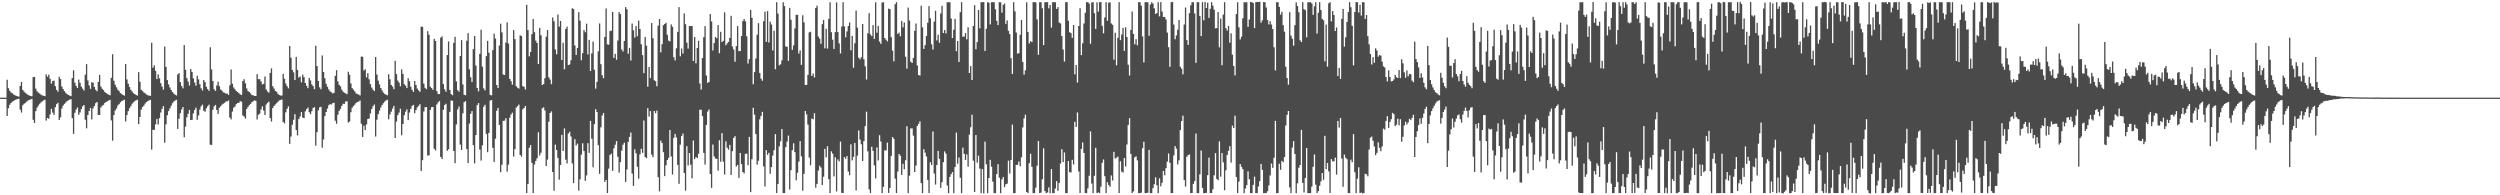 <svg xmlns="http://www.w3.org/2000/svg" width="1920" height="150"><path d="M0 75.000h1v1.000H0zM1 75.000h1v1.000H1zM2 75.000h1v1.000H2zM3 75.000h1v1.000H3zM4 75.000h1v1.000H4zM5 61.236h1v27.828H5zM6 67.744h1v15.428H6zM7 69.742h1v10.751H7zM8 70.992h1v8.135H8zM9 71.688h1v6.391H9zM10 72.515h1v5.011H10zM11 73.155h1v3.703H11zM12 73.635h1v2.696H12zM13 73.943h1v2.130H13zM14 74.235h1v1.560H14zM15 66.011h1v18.224H15zM16 62.891h1v23.555H16zM17 69.044h1v11.856H17zM18 70.324h1v9.382H18zM19 71.384h1v7.565H19zM20 72.014h1v6.045H20zM21 72.833h1v4.350H21zM22 73.371h1v3.324H22zM23 73.731h1v2.650H23zM24 73.975h1v1.976H24zM25 59.255h1v32.766H25zM26 59.061h1v35.395H26zM27 68.110h1v17.258H27zM28 70.126h1v12.557H28zM29 71.109h1v9.986H29zM30 71.844h1v7.898H30zM31 72.730h1v5.922H31zM32 73.287h1v4.540H32zM33 73.574h1v3.501H33zM34 73.810h1v2.796H34zM35 57.116h1v35.497H35zM36 58.945h1v31.625H36zM37 57.335h1v33.843H37zM38 60.539h1v27.333H38zM39 64.240h1v19.334H39zM40 62.223h1v24.268H40zM41 61.914h1v26.333H41zM42 66.220h1v16.093H42zM43 69.022h1v11.025H43zM44 70.462h1v8.473H44zM45 58.945h1v33.269H45zM46 60.710h1v29.409H46zM47 66.460h1v16.887H47zM48 68.393h1v12.715H48zM49 70.002h1v9.753H49zM50 71.281h1v7.431H50zM51 72.319h1v5.389H51zM52 72.888h1v4.118H52zM53 73.429h1v3.103H53zM54 73.838h1v2.311H54zM55 59.958h1v30.839H55zM56 53.946h1v48.865H56zM57 63.476h1v23.171H57zM58 65.995h1v18.134H58zM59 67.527h1v15.084H59zM60 61.146h1v26.996H60zM61 63.554h1v22.819H61zM62 66.533h1v17.267H62zM63 68.120h1v13.551H63zM64 69.554h1v11.088H64zM65 57.360h1v34.599H65zM66 49.257h1v49.326H66zM67 61.767h1v26.570H67zM68 65.609h1v19.588H68zM69 68.195h1v14.690H69zM70 63.136h1v28.559H70zM71 63.520h1v19.756H71zM72 66.762h1v14.584H72zM73 68.903h1v10.367H73zM74 70.076h1v8.240H74zM75 62.895h1v25.382H75zM76 57.552h1v30.810H76zM77 66.479h1v16.110H77zM78 68.169h1v13.086H78zM79 69.203h1v11.335H79zM80 70.633h1v8.496H80zM81 71.400h1v6.897H81zM82 72.243h1v5.458H82zM83 72.694h1v4.541H83zM84 73.185h1v3.483H84zM85 59.726h1v32.762H85zM86 41.655h1v66.361H86zM87 62.009h1v26.366H87zM88 65.077h1v19.797H88zM89 67.022h1v16.260H89zM90 68.903h1v12.148H90zM91 70.009h1v9.952H91zM92 71.479h1v7.101H92zM93 72.313h1v5.325H93zM94 72.955h1v4.179H94zM95 73.489h1v3.046H95zM96 49.122h1v44.171H96zM97 61.045h1v27.349H97zM98 64.267h1v21.078H98zM99 66.890h1v16.257H99zM100 68.902h1v12.657H100zM101 70.179h1v9.465H101zM102 71.567h1v7.015H102zM103 72.219h1v5.503H103zM104 72.967h1v4.060H104zM105 73.411h1v3.203H105zM106 55.388h1v39.950H106zM107 62.780h1v27.088H107zM108 68.972h1v15.210H108zM109 69.932h1v12.252H109zM110 70.992h1v10.172H110zM111 71.673h1v7.852H111zM112 72.567h1v5.824H112zM113 73.143h1v4.505H113zM114 73.409h1v3.720H114zM115 73.628h1v3.024H115zM116 32.835h1v82.045H116zM117 52.026h1v47.639H117zM118 50.175h1v49.590H118zM119 54.434h1v41.048H119zM120 60.710h1v30.641H120zM121 57.116h1v38.518H121zM122 60.149h1v30.601H122zM123 63.876h1v22.566H123zM124 66.526h1v17.029H124zM125 68.813h1v12.707H125zM126 35.750h1v73.870H126zM127 51.352h1v44.175H127zM128 61.516h1v26.956H128zM129 64.840h1v20.454H129zM130 67.160h1v16.091H130zM131 69.117h1v12.155H131zM132 70.723h1v8.532H132zM133 71.873h1v6.115H133zM134 72.712h1v4.518H134zM135 73.334h1v3.293H135zM136 57.174h1v41.822H136zM137 56.167h1v35.021H137zM138 63.041h1v23.956H138zM139 66.021h1v18.112H139zM140 67.826h1v14.391H140zM141 34.628h1v70.793H141zM142 53.551h1v43.716H142zM143 59.987h1v30.058H143zM144 62.605h1v24.779H144zM145 65.646h1v18.793H145zM146 53.056h1v39.106H146zM147 55.234h1v36.825H147zM148 60.226h1v26.822H148zM149 63.400h1v21.068H149zM150 65.777h1v16.931H150zM151 58.145h1v33.796H151zM152 60.969h1v27.674H152zM153 64.732h1v19.425H153zM154 67.818h1v13.866H154zM155 69.473h1v10.894H155zM156 61.439h1v23.631H156zM157 63.148h1v22.607H157zM158 66.687h1v16.534H158zM159 68.451h1v13.143H159zM160 69.733h1v10.635H160zM161 36.280h1v74.845H161zM162 53.302h1v58.046H162zM163 62.203h1v22.070H163zM164 68.499h1v13.132H164zM165 69.820h1v10.757H165zM166 65.629h1v18.827H166zM167 62.712h1v24.751H167zM168 66.207h1v16.516H168zM169 68.786h1v12.909H169zM170 69.563h1v10.826H170zM171 70.923h1v8.714H171zM172 71.227h1v7.778H172zM173 71.880h1v6.123H173zM174 71.954h1v5.851H174zM175 72.885h1v4.250H175zM176 65.522h1v24.760H176zM177 53.337h1v38.366H177zM178 64.330h1v21.345H178zM179 67.176h1v15.571H179zM180 68.549h1v13.251H180zM181 69.946h1v10.021H181zM182 70.716h1v8.398H182zM183 71.578h1v7.421H183zM184 72.491h1v5.194H184zM185 72.931h1v5.216H185zM186 62.261h1v26.414H186zM187 60.847h1v28.619H187zM188 63.971h1v27.176H188zM189 67.920h1v15.708H189zM190 69.966h1v12.108H190zM191 70.628h1v10.084H191zM192 71.733h1v8.021H192zM193 72.999h1v5.430H193zM194 73.198h1v4.571H194zM195 73.674h1v3.401H195zM196 73.661h1v3.848H196zM197 56.947h1v34.811H197zM198 60.754h1v27.417H198zM199 60.842h1v26.408H199zM200 62.588h1v21.485H200zM201 64.825h1v16.828H201zM202 64.338h1v20.521H202zM203 58.711h1v29.587H203zM204 68.732h1v11.535H204zM205 70.300h1v8.730H205zM206 71.189h1v6.845H206zM207 55.960h1v34.670H207zM208 52.554h1v40.804H208zM209 66.251h1v16.724H209zM210 67.978h1v13.417H210zM211 69.853h1v10.327H211zM212 70.494h1v8.744H212zM213 72.100h1v6.014H213zM214 72.991h1v4.185H214zM215 73.346h1v3.514H215zM216 73.344h1v3.025H216zM217 56.664h1v37.101H217zM218 60.509h1v34.245H218zM219 64.127h1v22.162H219zM220 66.216h1v17.334H220zM221 67.853h1v13.825H221zM222 35.344h1v75.129H222zM223 44.353h1v60.510H223zM224 53.667h1v42.113H224zM225 55.553h1v36.398H225zM226 61.486h1v26.197H226zM227 43.695h1v56.173H227zM228 53.706h1v50.320H228zM229 59.524h1v31.918H229zM230 58.712h1v30.775H230zM231 63.237h1v22.862H231zM232 57.287h1v33.041H232zM233 59.246h1v31.440H233zM234 63.759h1v21.814H234zM235 65.871h1v17.949H235zM236 67.717h1v14.890H236zM237 59.898h1v26.295H237zM238 61.751h1v25.940H238zM239 64.767h1v20.648H239zM240 66.152h1v16.728H240zM241 68.482h1v13.852H241zM242 35.146h1v76.754H242zM243 50.756h1v50.810H243zM244 62.204h1v22.553H244zM245 67.054h1v15.410H245zM246 68.555h1v13.482H246zM247 42.606h1v70.871H247zM248 55.316h1v51.804H248zM249 60.112h1v29.069H249zM250 64.377h1v21.652H250zM251 66.592h1v16.796H251zM252 68.667h1v12.182H252zM253 70.159h1v9.770H253zM254 70.851h1v9.480H254zM255 71.717h1v7.534H255zM256 71.304h1v7.580H256zM257 58.196h1v34.457H257zM258 53.897h1v41.179H258zM259 62.495h1v25.645H259zM260 65.130h1v20.069H260zM261 66.282h1v17.317H261zM262 68.864h1v12.496H262zM263 70.363h1v9.315H263zM264 71.196h1v8.556H264zM265 71.663h1v6.312H265zM266 72.344h1v5.419H266zM267 55.067h1v39.058H267zM268 57.384h1v36.025H268zM269 64.083h1v22.141H269zM270 67.707h1v14.985H270zM271 68.883h1v12.560H271zM272 70.208h1v10.107H272zM273 71.726h1v7.310H273zM274 72.298h1v6.003H274zM275 72.623h1v5.392H275zM276 73.302h1v3.842H276zM277 43.461h1v51.545H277zM278 43.562h1v61.611H278zM279 54.145h1v42.354H279zM280 53.212h1v46.715H280zM281 59.456h1v36.066H281zM282 56.153h1v35.224H282zM283 60.884h1v30.150H283zM284 64.591h1v22.560H284zM285 67.214h1v16.532H285zM286 68.962h1v12.664H286zM287 69.917h1v10.386H287zM288 43.767h1v61.113H288zM289 57.262h1v34.626H289zM290 61.920h1v25.725H290zM291 64.889h1v20.028H291zM292 67.567h1v14.910H292zM293 69.448h1v11.166H293zM294 71.139h1v8.120H294zM295 72.161h1v5.815H295zM296 72.696h1v4.405H296zM297 73.219h1v3.420H297zM298 57.016h1v34.589H298zM299 60.942h1v27.040H299zM300 65.219h1v20.522H300zM301 66.453h1v16.969H301zM302 68.529h1v12.814H302zM303 46.707h1v59.274H303zM304 56.920h1v36.455H304zM305 61.828h1v26.611H305zM306 63.460h1v23.032H306zM307 66.250h1v17.238H307zM308 53.304h1v50.575H308zM309 56.768h1v38.488H309zM310 64.678h1v23.843H310zM311 65.735h1v20.042H311zM312 67.620h1v16.413H312zM313 60.115h1v32.138H313zM314 62.344h1v24.132H314zM315 66.581h1v16.984H315zM316 68.953h1v12.414H316zM317 70.538h1v9.994H317zM318 62.221h1v24.772H318zM319 65.273h1v19.267H319zM320 68.061h1v14.440H320zM321 69.414h1v11.891H321zM322 70.506h1v9.465H322zM323 20.419h1v110.930H323zM324 20.579h1v102.439H324zM325 64.206h1v21.398H325zM326 67.467h1v14.908H326zM327 68.525h1v13.685H327zM328 23.983h1v95.470H328zM329 26.724h1v92.628H329zM330 66.616h1v17.758H330zM331 67.657h1v14.664H331zM332 69.042h1v13.060H332zM333 29.832h1v84.470H333zM334 31.443h1v84.115H334zM335 69.972h1v10.271H335zM336 72.164h1v6.461H336zM337 72.249h1v5.272H337zM338 28.949h1v91.560H338zM339 27.961h1v94.221H339zM340 64.608h1v19.685H340zM341 68.540h1v12.158H341zM342 70.463h1v9.215H342zM343 42.309h1v73.551H343zM344 31.784h1v82.876H344zM345 69.085h1v16.811H345zM346 72.264h1v4.841H346zM347 73.123h1v4.361H347zM348 32.940h1v83.036H348zM349 28.316h1v96.994H349zM350 62.501h1v33.074H350zM351 69.279h1v14.714H351zM352 70.445h1v11.403H352zM353 43.003h1v68.029H353zM354 30.807h1v84.317H354zM355 64.816h1v22.177H355zM356 72.735h1v5.704H356zM357 73.224h1v4.424H357zM358 31.228h1v83.144H358zM359 25.421h1v99.796H359zM360 53.182h1v41.748H360zM361 59.329h1v28.083H361zM362 63.028h1v22.330H362zM363 37.736h1v73.785H363zM364 27.613h1v97.861H364zM365 50.305h1v53.439H365zM366 67.599h1v13.150H366zM367 70.161h1v9.012H367zM368 41.323h1v73.560H368zM369 22.767h1v100.561H369zM370 51.137h1v60.452H370zM371 67.846h1v14.133H371zM372 69.442h1v11.065H372zM373 43.123h1v59.728H373zM374 31.391h1v85.479H374zM375 40.497h1v61.616H375zM376 72.834h1v4.416H376zM377 73.282h1v3.516H377zM378 38.448h1v75.081H378zM379 25.829h1v98.574H379zM380 29.604h1v76.960H380zM381 65.286h1v19.798H381zM382 67.654h1v15.216H382zM383 34.978h1v60.991H383zM384 18.157h1v114.118H384zM385 24.888h1v101.611H385zM386 57.250h1v35.578H386zM387 57.588h1v35.096H387zM388 32.704h1v58.093H388zM389 17.146h1v114.653H389zM390 33.447h1v93.024H390zM391 60.541h1v29.861H391zM392 62.366h1v25.547H392zM393 65.001h1v21.516H393zM394 23.117h1v97.122H394zM395 30.046h1v84.496H395zM396 66.216h1v16.400H396zM397 67.372h1v14.116H397zM398 68.023h1v12.294H398zM399 27.136h1v91.873H399zM400 27.719h1v92.607H400zM401 66.181h1v17.800H401zM402 66.600h1v16.343H402zM403 68.713h1v12.688H403zM404 3.691h1v144.599H404zM405 23.127h1v118.162H405zM406 43.241h1v70.210H406zM407 39.882h1v71.594H407zM408 26.255h1v98.773H408zM409 14.634h1v133.629H409zM410 24.724h1v101.685H410zM411 31.162h1v92.459H411zM412 33.046h1v88.488H412zM413 49.207h1v52.354H413zM414 21.390h1v98.058H414zM415 27.096h1v90.204H415zM416 65.229h1v17.927H416zM417 64.604h1v17.835H417zM418 60.057h1v24.801H418zM419 28.235h1v99.231H419zM420 23.035h1v99.559H420zM421 59.370h1v34.145H421zM422 61.151h1v25.644H422zM423 64.675h1v20.900H423zM424 13.407h1v118.740H424zM425 16.312h1v130.117H425zM426 37.937h1v73.121H426zM427 41.678h1v73.585H427zM428 11.185h1v110.057H428zM429 20.446h1v117.563H429zM430 16.056h1v110.642H430zM431 46.146h1v57.411H431zM432 32.827h1v83.119H432zM433 53.181h1v45.479H433zM434 22.274h1v100.338H434zM435 20.420h1v105.131H435zM436 50.042h1v52.507H436zM437 49.490h1v51.662H437zM438 46.283h1v58.505H438zM439 6.326h1v119.162H439zM440 6.838h1v133.825H440zM441 34.935h1v71.976H441zM442 42.182h1v69.589H442zM443 36.793h1v73.497H443zM444 9.312h1v137.048H444zM445 15.859h1v121.846H445zM446 46.283h1v72.509H446zM447 40.814h1v69.232H447zM448 23.110h1v92.898H448zM449 24.792h1v114.124H449zM450 18.177h1v116.569H450zM451 41.804h1v68.195H451zM452 30.629h1v86.797H452zM453 54.547h1v38.269H453zM454 41.027h1v65.544H454zM455 31.968h1v96.544H455zM456 53.562h1v41.832H456zM457 68.082h1v15.737H457zM458 62.855h1v23.231H458zM459 39.411h1v72.058H459zM460 17.998h1v115.509H460zM461 49.280h1v48.489H461zM462 57.751h1v30.911H462zM463 60.048h1v26.716H463zM464 28.359h1v111.304H464zM465 6.518h1v131.688H465zM466 34.096h1v114.145H466zM467 34.340h1v95.127H467zM468 23.933h1v95.036H468zM469 23.547h1v94.456H469zM470 9.211h1v121.944H470zM471 44.438h1v69.498H471zM472 41.311h1v69.830H472zM473 45.924h1v62.408H473zM474 31.139h1v89.243H474zM475 9.286h1v123.275H475zM476 10.842h1v113.716H476zM477 38.011h1v77.672H477zM478 39.533h1v71.645H478zM479 31.441h1v78.133H479zM480 5.445h1v134.268H480zM481 7.125h1v123.046H481zM482 41.265h1v67.674H482zM483 36.812h1v68.303H483zM484 46.457h1v55.337H484zM485 18.064h1v115.233H485zM486 23.277h1v119.539H486zM487 28.894h1v85.842H487zM488 20.045h1v97.738H488zM489 27.841h1v100.255H489zM490 15.822h1v121.383H490zM491 22.284h1v96.270H491zM492 34.033h1v80.251H492zM493 42.336h1v75.077H493zM494 56.161h1v36.332H494zM495 28.341h1v92.295H495zM496 35.074h1v86.494H496zM497 66.551h1v16.530H497zM498 51.445h1v38.132H498zM499 59.984h1v25.357H499zM500 17.733h1v101.007H500zM501 29.399h1v91.317H501zM502 61.631h1v23.617H502zM503 62.417h1v24.515H503zM504 66.238h1v18.717H504zM505 19.697h1v116.398H505zM506 14.580h1v132.414H506zM507 40.214h1v67.830H507zM508 33.947h1v75.927H508zM509 19.339h1v97.533H509zM510 18.369h1v116.924H510zM511 17.524h1v109.458H511zM512 26.737h1v96.131H512zM513 31.159h1v90.071H513zM514 31.786h1v68.053H514zM515 18.720h1v101.423H515zM516 20.595h1v113.451H516zM517 43.947h1v61.867H517zM518 46.407h1v56.405H518zM519 37.106h1v68.456H519zM520 24.456h1v102.148H520zM521 5.458h1v135.713H521zM522 43.282h1v67.803H522zM523 37.249h1v67.282H523zM524 41.136h1v61.495H524zM525 10.283h1v122.529H525zM526 18.591h1v127.828H526zM527 32.774h1v79.434H527zM528 37.314h1v89.768H528zM529 19.969h1v97.524H529zM530 20.045h1v106.450H530zM531 19.901h1v117.066H531zM532 46.776h1v61.143H532zM533 28.363h1v93.870H533zM534 48.623h1v72.017H534zM535 36.876h1v84.586H535zM536 31.332h1v86.721H536zM537 64.159h1v20.125H537zM538 68.828h1v15.477H538zM539 44.566h1v44.642H539zM540 28.570h1v88.811H540zM541 20.091h1v106.327H541zM542 58.002h1v37.954H542zM543 63.690h1v22.041H543zM544 62.989h1v21.088H544zM545 10.822h1v122.861H545zM546 16.462h1v127.828H546zM547 38.743h1v72.243H547zM548 33.099h1v87.017H548zM549 28.350h1v93.442H549zM550 29.397h1v92.540H550zM551 19.227h1v111.789H551zM552 40.879h1v66.829H552zM553 24.418h1v99.803H553zM554 32.325h1v69.913H554zM555 31.319h1v92.795H555zM556 9.488h1v124.543H556zM557 34.692h1v73.904H557zM558 33.349h1v80.088H558zM559 32.228h1v82.711H559zM560 29.082h1v82.189H560zM561 12.140h1v122.205H561zM562 35.687h1v80.431H562zM563 37.996h1v67.912H563zM564 47.424h1v57.108H564zM565 35.418h1v92.503H565zM566 20.003h1v106.691H566zM567 39.261h1v97.356H567zM568 39.233h1v78.216H568zM569 27.668h1v98.376H569zM570 16.252h1v115.864H570zM571 14.569h1v118.614H571zM572 16.393h1v101.753H572zM573 27.926h1v90.036H573zM574 48.780h1v78.084H574zM575 45.430h1v59.662H575zM576 7.566h1v139.968H576zM577 13.649h1v108.627H577zM578 64.699h1v18.068H578zM579 55.322h1v32.732H579zM580 44.960h1v58.027H580zM581 26.672h1v99.787H581zM582 17.806h1v105.643H582zM583 56.011h1v35.634H583zM584 60.383h1v28.675H584zM585 62.013h1v23.884H585zM586 16.322h1v111.486H586zM587 8.896h1v134.290H587zM588 32.156h1v83.131H588zM589 8.559h1v110.370H589zM590 32.625h1v84.719H590zM591 16.614h1v116.880H591zM592 18.864h1v109.497H592zM593 38.740h1v80.711H593zM594 23.607h1v91.809H594zM595 53.150h1v49.886H595zM596 1.698h1v146.594H596zM597 10.454h1v130.828H597zM598 50.190h1v62.228H598zM599 49.428h1v59.060H599zM600 46.354h1v52.786H600zM601 1.728h1v146.530H601zM602 4.733h1v143.536H602zM603 35.673h1v77.344H603zM604 35.965h1v72.795H604zM605 46.746h1v57.376H605zM606 6.047h1v139.505H606zM607 15.156h1v115.532H607zM608 38.285h1v77.090H608zM609 34.855h1v75.182H609zM610 21.797h1v95.055H610zM611 11.422h1v127.042H611zM612 11.368h1v121.282H612zM613 41.135h1v83.001H613zM614 38.726h1v69.648H614zM615 49.812h1v70.297H615zM616 11.792h1v134.690H616zM617 17.214h1v116.312H617zM618 65.256h1v20.015H618zM619 65.194h1v22.641H619zM620 57.522h1v38.242H620zM621 24.907h1v96.145H621zM622 24.353h1v102.572H622zM623 58.314h1v32.710H623zM624 56.490h1v35.113H624zM625 59.441h1v27.497H625zM626 6.113h1v137.998H626zM627 4.301h1v136.956H627zM628 28.040h1v102.934H628zM629 29.683h1v97.661H629zM630 33.610h1v95.070H630zM631 18.585h1v123.507H631zM632 15.285h1v120.461H632zM633 37.122h1v77.228H633zM634 22.117h1v98.731H634zM635 37.264h1v75.082H635zM636 14.502h1v123.196H636zM637 1.699h1v146.580H637zM638 24.736h1v91.474H638zM639 30.447h1v87.587H639zM640 37.569h1v97.917H640zM641 24.672h1v96.098H641zM642 1.827h1v145.215H642zM643 24.636h1v97.780H643zM644 33.312h1v90.622H644zM645 41.055h1v67.675H645zM646 20.403h1v127.699H646zM647 1.713h1v146.576H647zM648 20.283h1v100.321H648zM649 28.660h1v93.228H649zM650 24.132h1v95.723H650zM651 19.965h1v111.780H651zM652 17.235h1v117.381H652zM653 38.614h1v72.246H653zM654 27.555h1v95.650H654zM655 52.007h1v68.460H655zM656 33.239h1v76.510H656zM657 8.165h1v138.116H657zM658 21.267h1v98.302H658zM659 44.305h1v55.907H659zM660 45.562h1v61.671H660zM661 43.991h1v66.862H661zM662 18.414h1v105.256H662zM663 45.549h1v62.772H663zM664 50.922h1v45.964H664zM665 61.107h1v24.661H665zM666 25.526h1v90.767H666zM667 10.093h1v135.426H667zM668 26.394h1v121.896H668zM669 27.760h1v84.939H669zM670 19.316h1v96.557H670zM671 29.882h1v97.077H671zM672 1.734h1v135.296H672zM673 25.087h1v88.092H673zM674 19.875h1v103.385H674zM675 31.884h1v71.940H675zM676 33.625h1v75.082H676zM677 1.907h1v146.390H677zM678 1.736h1v141.701H678zM679 29.231h1v86.279H679zM680 30.523h1v85.004H680zM681 31.813h1v77.703H681zM682 6.595h1v141.587H682zM683 7.014h1v137.377H683zM684 28.549h1v91.141H684zM685 38.849h1v66.413H685zM686 47.114h1v59.502H686zM687 3.238h1v133.999H687zM688 1.714h1v146.570H688zM689 26.071h1v105.658H689zM690 25.024h1v93.269H690zM691 27.833h1v91.746H691zM692 16.180h1v118.148H692zM693 21.050h1v104.690H693zM694 17.312h1v112.619H694zM695 43.573h1v79.503H695zM696 52.738h1v44.169H696zM697 5.827h1v142.474H697zM698 15.801h1v119.109H698zM699 47.375h1v51.243H699zM700 48.370h1v50.250H700zM701 44.501h1v59.628H701zM702 23.706h1v108.380H702zM703 18.100h1v109.084H703zM704 50.254h1v46.487H704zM705 57.578h1v37.525H705zM706 58.076h1v35.108H706zM707 4.429h1v136.218H707zM708 20.981h1v127.297H708zM709 37.553h1v77.040H709zM710 34.677h1v82.575H710zM711 27.702h1v92.461H711zM712 17.457h1v120.665H712zM713 4.704h1v143.511H713zM714 14.022h1v110.551H714zM715 33.992h1v92.660H715zM716 38.105h1v62.846H716zM717 16.549h1v116.796H717zM718 8.310h1v133.396H718zM719 31.013h1v95.723H719zM720 26.654h1v89.247H720zM721 32.832h1v89.193H721zM722 10.341h1v133.954H722zM723 4.457h1v135.497H723zM724 25.337h1v99.234H724zM725 23.024h1v93.271H725zM726 25.673h1v92.323H726zM727 1.726h1v140.786H727zM728 1.670h1v146.637H728zM729 1.749h1v134.108H729zM730 14.178h1v119.541H730zM731 29.166h1v102.968H731zM732 22.789h1v125.513H732zM733 14.475h1v113.844H733zM734 39.326h1v62.499H734zM735 31.463h1v94.309H735zM736 47.640h1v73.364H736zM737 9.362h1v127.209H737zM738 1.679h1v146.636H738zM739 28.193h1v85.161H739zM740 28.061h1v90.091H740zM741 25.440h1v97.408H741zM742 30.213h1v88.366H742zM743 20.916h1v107.077H743zM744 56.081h1v47.315H744zM745 50.800h1v46.965H745zM746 61.443h1v26.685H746zM747 19.960h1v103.408H747zM748 3.988h1v143.453H748zM749 37.817h1v65.895H749zM750 32.326h1v92.637H750zM751 7.688h1v111.867H751zM752 21.734h1v107.771H752zM753 1.688h1v146.633H753zM754 1.725h1v128.140H754zM755 1.555h1v146.996H755zM756 39.137h1v69.589H756zM757 22.113h1v104.081H757zM758 1.689h1v146.628H758zM759 2.095h1v134.627H759zM760 18.743h1v103.966H760zM761 1.686h1v126.269H761zM762 1.707h1v137.763H762zM763 1.698h1v146.606H763zM764 7.098h1v141.191H764zM765 16.029h1v117.651H765zM766 19.238h1v106.850H766zM767 1.686h1v134.831H767zM768 1.768h1v146.538H768zM769 9.690h1v128.054H769zM770 3.750h1v132.260H770zM771 2.701h1v141.062H771zM772 18.316h1v123.206H772zM773 15.604h1v125.466H773zM774 23.673h1v99.709H774zM775 26.180h1v107.076H775zM776 44.674h1v78.148H776zM777 56.847h1v38.869H777zM778 1.706h1v146.598H778zM779 8.686h1v139.639H779zM780 24.981h1v101.642H780zM781 41.207h1v85.335H781zM782 40.804h1v83.181H782zM783 26.668h1v101.084H783zM784 15.310h1v105.516H784zM785 47.559h1v50.335H785zM786 57.341h1v33.612H786zM787 54.016h1v34.096H787zM788 1.715h1v145.793H788zM789 24.544h1v123.751H789zM790 33.393h1v91.955H790zM791 31.606h1v86.520H791zM792 32.356h1v95.732H792zM793 1.630h1v146.676H793zM794 1.709h1v146.581H794zM795 1.808h1v142.303H795zM796 14.889h1v112.365H796zM797 42.097h1v66.237H797zM798 1.694h1v146.575H798zM799 1.691h1v146.225H799zM800 6.337h1v131.382H800zM801 34.607h1v79.246H801zM802 1.726h1v144.959H802zM803 1.711h1v146.587H803zM804 1.620h1v146.177H804zM805 6.407h1v137.478H805zM806 3.837h1v144.620H806zM807 21.193h1v108.583H807zM808 1.709h1v146.592H808zM809 1.710h1v146.586H809zM810 1.715h1v143.094H810zM811 6.843h1v132.338H811zM812 5.441h1v141.157H812zM813 17.308h1v123.267H813zM814 18.022h1v107.616H814zM815 27.690h1v86.897H815zM816 38.045h1v86.422H816zM817 47.310h1v69.794H817zM818 1.704h1v146.619H818zM819 1.654h1v146.661H819zM820 15.914h1v107.710H820zM821 24.765h1v107.478H821zM822 25.418h1v107.060H822zM823 29.019h1v93.726H823zM824 19.143h1v107.159H824zM825 57.096h1v36.446H825zM826 49.922h1v47.579H826zM827 63.390h1v23.008H827zM828 19.963h1v111.753H828zM829 6.284h1v141.984H829zM830 42.358h1v71.989H830zM831 33.231h1v76.111H831zM832 18.076h1v99.360H832zM833 9.810h1v138.478H833zM834 1.707h1v146.584H834zM835 1.714h1v142.952H835zM836 2.711h1v132.245H836zM837 33.601h1v67.345H837zM838 1.872h1v139.090H838zM839 1.693h1v146.613H839zM840 10.121h1v124.918H840zM841 22.214h1v91.293H841zM842 1.721h1v146.552H842zM843 8.978h1v138.809H843zM844 1.709h1v146.586H844zM845 1.582h1v141.820H845zM846 19.818h1v105.247H846zM847 25.605h1v96.862H847zM848 13.436h1v121.891H848zM849 1.690h1v146.600H849zM850 15.974h1v123.973H850zM851 2.086h1v140.032H851zM852 1.733h1v141.673H852zM853 18.040h1v116.739H853zM854 18.987h1v119.655H854zM855 45.837h1v70.750H855zM856 25.132h1v96.612H856zM857 50.132h1v71.020H857zM858 29.050h1v91.260H858zM859 1.705h1v146.595H859zM860 30.812h1v93.017H860zM861 26.489h1v105.340H861zM862 21.403h1v111.080H862zM863 39.127h1v82.293H863zM864 20.995h1v106.830H864zM865 28.428h1v82.512H865zM866 49.738h1v46.213H866zM867 58.001h1v32.772H867zM868 22.962h1v95.195H868zM869 8.859h1v139.420H869zM870 26.118h1v120.867H870zM871 34.040h1v86.784H871zM872 30.084h1v89.971H872zM873 34.755h1v88.438H873zM874 1.676h1v146.625H874zM875 1.671h1v146.670H875zM876 4.359h1v143.538H876zM877 27.930h1v85.963H877zM878 47.953h1v60.906H878zM879 1.686h1v146.617H879zM880 1.672h1v146.609H880zM881 1.679h1v146.358H881zM882 27.443h1v87.662H882zM883 3.508h1v144.839H883zM884 1.783h1v146.550H884zM885 2.695h1v141.779H885zM886 6.447h1v135.087H886zM887 10.760h1v125.422H887zM888 10.052h1v132.242H888zM889 1.685h1v146.632H889zM890 12.555h1v124.391H890zM891 1.622h1v141.498H891zM892 8.859h1v131.484H892zM893 13.067h1v118.331H893zM894 12.956h1v121.710H894zM895 14.924h1v114.262H895zM896 25.041h1v99.117H896zM897 36.273h1v81.593H897zM898 51.319h1v73.751H898zM899 1.707h1v146.619H899zM900 1.501h1v146.793H900zM901 18.839h1v100.484H901zM902 30.165h1v82.008H902zM903 27.262h1v86.895H903zM904 22.825h1v103.448H904zM905 15.387h1v107.751H905zM906 51.252h1v48.714H906zM907 52.751h1v40.223H907zM908 57.068h1v31.765H908zM909 18.766h1v119.510H909zM910 5.774h1v137.500H910zM911 30.820h1v89.558H911zM912 34.492h1v84.636H912zM913 10.124h1v108.475H913zM914 4.075h1v144.183H914zM915 1.720h1v146.579H915zM916 1.705h1v139.498H916zM917 10.321h1v128.798H917zM918 48.288h1v54.262H918zM919 1.682h1v146.663H919zM920 1.646h1v146.646H920zM921 12.330h1v121.625H921zM922 27.728h1v87.867H922zM923 1.705h1v142.603H923zM924 15.629h1v132.729H924zM925 1.571h1v146.718H925zM926 6.163h1v141.980H926zM927 2.033h1v132.538H927zM928 13.726h1v107.331H928zM929 6.765h1v141.517H929zM930 1.687h1v146.606H930zM931 4.342h1v141.030H931zM932 7.396h1v127.225H932zM933 21.758h1v95.872H933zM934 21.610h1v115.820H934zM935 9.224h1v129.196H935zM936 36.363h1v72.175H936zM937 14.279h1v121.373H937zM938 50.118h1v67.428H938zM939 11.139h1v113.539H939zM940 1.714h1v144.391H940zM941 21.637h1v109.204H941zM942 23.486h1v95.506H942zM943 19.973h1v95.828H943zM944 32.764h1v79.526H944zM945 25.592h1v99.275H945zM946 41.995h1v54.504H946zM947 50.698h1v47.628H947zM948 57.906h1v30.918H948zM949 10.813h1v125.098H949zM950 1.728h1v146.542H950zM951 20.987h1v118.488H951zM952 30.288h1v95.725H952zM953 28.201h1v99.891H953zM954 14.031h1v115.933H954zM955 1.704h1v146.604H955zM956 1.780h1v143.004H956zM957 1.704h1v140.455H957zM958 20.591h1v110.972H958zM959 14.981h1v122.698H959zM960 1.593h1v146.730H960zM961 1.622h1v146.689H961zM962 2.365h1v139.603H962zM963 21.540h1v114.120H963zM964 1.685h1v146.613H964zM965 1.476h1v146.827H965zM966 1.519h1v141.699H966zM967 1.393h1v137.688H967zM968 17.395h1v108.468H968zM969 15.553h1v114.899H969zM970 1.597h1v146.791H970zM971 1.727h1v146.576H971zM972 5.752h1v142.418H972zM973 15.427h1v131.401H973zM974 18.780h1v123.665H974zM975 16.256h1v118.493H975zM976 18.848h1v106.742H976zM977 22.347h1v106.600H977zM978 36.321h1v84.820H978zM979 54.092h1v38.748H979zM980 1.678h1v146.709H980zM981 1.697h1v146.599H981zM982 5.326h1v120.412H982zM983 11.237h1v119.163H983zM984 9.092h1v114.469H984zM985 19.303h1v105.261H985zM986 24.320h1v96.293H986zM987 51.249h1v45.155H987zM988 59.964h1v28.264H988zM989 65.004h1v20.252H989zM990 9.367h1v134.556H990zM991 27.320h1v120.975H991zM992 29.771h1v83.581H992zM993 35.070h1v73.292H993zM994 19.306h1v98.974H994zM995 1.835h1v146.470H995zM996 4.667h1v136.120H996zM997 9.401h1v119.422H997zM998 30.996h1v95.770H998zM999 32.314h1v67.444H999zM1000 1.619h1v138.813H1000zM1001 7.010h1v140.806H1001zM1002 7.801h1v128.896H1002zM1003 28.643h1v85.053H1003zM1004 1.727h1v146.532H1004zM1005 1.749h1v146.557H1005zM1006 1.670h1v146.636H1006zM1007 2.590h1v140.716H1007zM1008 11.436h1v116.680H1008zM1009 4.876h1v113.743H1009zM1010 1.713h1v140.132H1010zM1011 25.790h1v122.509H1011zM1012 9.836h1v136.959H1012zM1013 1.707h1v140.922H1013zM1014 7.736h1v131.557H1014zM1015 14.572h1v118.301H1015zM1016 15.629h1v122.453H1016zM1017 47.083h1v57.235H1017zM1018 18.907h1v111.024H1018zM1019 51.225h1v73.920H1019zM1020 2.523h1v129.046H1020zM1021 1.700h1v146.525H1021zM1022 16.487h1v105.719H1022zM1023 8.437h1v115.485H1023zM1024 11.512h1v112.457H1024zM1025 23.878h1v97.162H1025zM1026 21.112h1v112.986H1026zM1027 58.403h1v34.473H1027zM1028 52.120h1v45.941H1028zM1029 60.573h1v30.001H1029zM1030 14.502h1v107.329H1030zM1031 6.874h1v136.576H1031zM1032 35.770h1v82.966H1032zM1033 28.606h1v92.547H1033zM1034 16.850h1v105.444H1034zM1035 9.249h1v139.053H1035zM1036 1.644h1v146.649H1036zM1037 5.569h1v117.057H1037zM1038 19.791h1v104.832H1038zM1039 50.245h1v52.783H1039zM1040 9.200h1v123.122H1040zM1041 1.601h1v146.771H1041zM1042 1.765h1v135.475H1042zM1043 9.606h1v118.881H1043zM1044 3.687h1v144.543H1044zM1045 11.953h1v135.949H1045zM1046 1.576h1v146.950H1046zM1047 1.798h1v146.500H1047zM1048 14.538h1v118.872H1048zM1049 11.542h1v122.349H1049zM1050 27.780h1v107.661H1050zM1051 34.026h1v80.833H1051zM1052 41.456h1v64.275H1052zM1053 49.491h1v55.403H1053zM1054 43.886h1v64.249H1054zM1055 48.170h1v64.363H1055zM1056 37.116h1v82.101H1056zM1057 38.795h1v78.629H1057zM1058 43.523h1v65.764H1058zM1059 42.232h1v71.313H1059zM1060 42.788h1v73.345H1060zM1061 47.326h1v65.182H1061zM1062 50.971h1v47.777H1062zM1063 51.791h1v47.803H1063zM1064 59.114h1v33.785H1064zM1065 62.515h1v26.660H1065zM1066 54.028h1v44.205H1066zM1067 59.081h1v34.637H1067zM1068 62.476h1v29.072H1068zM1069 62.258h1v24.416H1069zM1070 61.052h1v26.675H1070zM1071 57.528h1v39.348H1071zM1072 59.280h1v36.485H1072zM1073 59.922h1v31.251H1073zM1074 53.766h1v42.447H1074zM1075 59.979h1v31.541H1075zM1076 45.505h1v63.313H1076zM1077 48.625h1v56.417H1077zM1078 55.575h1v40.805H1078zM1079 59.647h1v33.857H1079zM1080 54.076h1v41.490H1080zM1081 58.585h1v35.405H1081zM1082 56.761h1v34.498H1082zM1083 57.056h1v35.224H1083zM1084 61.925h1v28.575H1084zM1085 63.153h1v25.012H1085zM1086 31.939h1v88.622H1086zM1087 45.373h1v59.771H1087zM1088 47.676h1v53.097H1088zM1089 51.742h1v44.359H1089zM1090 59.840h1v31.132H1090zM1091 56.287h1v38.847H1091zM1092 59.499h1v31.022H1092zM1093 63.528h1v23.701H1093zM1094 67.117h1v16.521H1094zM1095 68.552h1v13.423H1095zM1096 35.225h1v74.760H1096zM1097 50.087h1v45.194H1097zM1098 61.506h1v27.081H1098zM1099 64.737h1v20.591H1099zM1100 67.153h1v16.065H1100zM1101 69.185h1v12.088H1101zM1102 70.878h1v8.581H1102zM1103 71.529h1v6.477H1103zM1104 72.508h1v4.894H1104zM1105 73.216h1v3.719H1105zM1106 55.936h1v39.004H1106zM1107 59.718h1v30.832H1107zM1108 63.532h1v22.495H1108zM1109 66.255h1v17.917H1109zM1110 67.751h1v14.121H1110zM1111 28.854h1v99.408H1111zM1112 35.994h1v79.738H1112zM1113 50.418h1v52.775H1113zM1114 50.546h1v48.677H1114zM1115 59.503h1v31.542H1115zM1116 48.453h1v49.459H1116zM1117 45.477h1v48.071H1117zM1118 56.893h1v34.144H1118zM1119 58.628h1v29.942H1119zM1120 62.418h1v25.475H1120zM1121 56.859h1v34.701H1121zM1122 54.400h1v39.803H1122zM1123 62.211h1v25.724H1123zM1124 64.905h1v20.235H1124zM1125 66.613h1v16.034H1125zM1126 58.494h1v26.686H1126zM1127 63.532h1v26.661H1127zM1128 65.153h1v19.543H1128zM1129 66.271h1v16.379H1129zM1130 67.804h1v14.531H1130zM1131 17.454h1v102.858H1131zM1132 23.663h1v108.406H1132zM1133 51.314h1v44.041H1133zM1134 53.840h1v44.841H1134zM1135 55.094h1v39.430H1135zM1136 32.228h1v75.848H1136zM1137 20.867h1v111.561H1137zM1138 49.727h1v50.088H1138zM1139 62.338h1v26.041H1139zM1140 63.659h1v24.718H1140zM1141 39.561h1v68.842H1141zM1142 23.636h1v103.265H1142zM1143 51.023h1v47.753H1143zM1144 46.486h1v53.057H1144zM1145 46.203h1v52.743H1145zM1146 35.511h1v79.989H1146zM1147 22.839h1v114.922H1147zM1148 46.106h1v73.271H1148zM1149 60.410h1v40.632H1149zM1150 61.249h1v33.488H1150zM1151 42.382h1v69.767H1151zM1152 23.149h1v108.690H1152zM1153 27.042h1v93.800H1153zM1154 61.165h1v30.599H1154zM1155 53.765h1v41.979H1155zM1156 32.789h1v81.819H1156zM1157 18.798h1v119.035H1157zM1158 23.038h1v91.046H1158zM1159 49.101h1v57.064H1159zM1160 53.998h1v47.181H1160zM1161 39.601h1v65.057H1161zM1162 18.474h1v114.202H1162zM1163 24.107h1v107.708H1163zM1164 47.957h1v57.918H1164zM1165 39.505h1v63.453H1165zM1166 56.714h1v38.029H1166zM1167 19.095h1v121.051H1167zM1168 21.177h1v119.074H1168zM1169 51.276h1v60.428H1169zM1170 53.898h1v37.871H1170zM1171 62.083h1v25.955H1171zM1172 21.222h1v98.979H1172zM1173 27.306h1v105.933H1173zM1174 51.462h1v51.121H1174zM1175 39.482h1v65.519H1175zM1176 40.714h1v68.728H1176zM1177 12.951h1v117.676H1177zM1178 15.497h1v103.267H1178zM1179 56.400h1v37.024H1179zM1180 60.020h1v30.939H1180zM1181 59.070h1v33.168H1181zM1182 25.042h1v98.943H1182zM1183 29.164h1v90.887H1183zM1184 52.012h1v45.841H1184zM1185 40.838h1v61.982H1185zM1186 50.030h1v48.525H1186zM1187 23.274h1v106.108H1187zM1188 23.763h1v99.239H1188zM1189 58.582h1v30.390H1189zM1190 64.306h1v21.333H1190zM1191 66.947h1v16.384H1191zM1192 26.509h1v91.472H1192zM1193 29.601h1v92.708H1193zM1194 66.091h1v16.895H1194zM1195 68.160h1v13.223H1195zM1196 69.727h1v10.492H1196zM1197 24.112h1v101.370H1197zM1198 17.337h1v105.754H1198zM1199 63.693h1v24.631H1199zM1200 64.730h1v19.577H1200zM1201 66.757h1v16.522H1201zM1202 26.154h1v97.131H1202zM1203 18.869h1v110.929H1203zM1204 47.850h1v53.506H1204zM1205 48.948h1v52.179H1205zM1206 51.224h1v50.184H1206zM1207 33.426h1v93.845H1207zM1208 41.577h1v64.201H1208zM1209 45.260h1v67.124H1209zM1210 41.663h1v63.094H1210zM1211 37.199h1v83.778H1211zM1212 8.157h1v139.640H1212zM1213 1.702h1v146.603H1213zM1214 1.788h1v146.426H1214zM1215 1.675h1v146.712H1215zM1216 11.492h1v114.088H1216zM1217 12.939h1v122.896H1217zM1218 11.192h1v122.681H1218zM1219 28.319h1v81.043H1219zM1220 20.149h1v102.223H1220zM1221 47.954h1v75.909H1221zM1222 9.077h1v139.232H1222zM1223 1.532h1v146.817H1223zM1224 17.445h1v113.879H1224zM1225 14.045h1v119.967H1225zM1226 19.607h1v105.813H1226zM1227 19.953h1v107.261H1227zM1228 16.633h1v119.273H1228zM1229 52.442h1v56.161H1229zM1230 46.701h1v68.507H1230zM1231 52.711h1v44.889H1231zM1232 8.631h1v117.555H1232zM1233 1.718h1v146.582H1233zM1234 27.168h1v113.082H1234zM1235 20.291h1v105.675H1235zM1236 22.879h1v101.521H1236zM1237 13.837h1v127.168H1237zM1238 1.783h1v146.516H1238zM1239 1.702h1v146.609H1239zM1240 2.023h1v141.615H1240zM1241 34.109h1v82.833H1241zM1242 23.073h1v116.744H1242zM1243 1.704h1v146.591H1243zM1244 4.747h1v143.535H1244zM1245 10.656h1v132.335H1245zM1246 1.762h1v131.907H1246zM1247 5.933h1v137.658H1247zM1248 1.666h1v146.622H1248zM1249 3.445h1v132.848H1249zM1250 17.229h1v116.375H1250zM1251 17.918h1v98.443H1251zM1252 17.281h1v103.379H1252zM1253 1.675h1v146.652H1253zM1254 1.815h1v138.746H1254zM1255 3.077h1v145.104H1255zM1256 1.701h1v131.827H1256zM1257 14.213h1v129.807H1257zM1258 11.392h1v133.031H1258zM1259 17.624h1v109.437H1259zM1260 31.196h1v97.878H1260zM1261 41.942h1v80.691H1261zM1262 48.878h1v47.964H1262zM1263 1.698h1v146.545H1263zM1264 12.332h1v133.244H1264zM1265 13.342h1v121.962H1265zM1266 13.769h1v115.708H1266zM1267 20.264h1v100.733H1267zM1268 20.811h1v109.392H1268zM1269 17.526h1v101.535H1269zM1270 49.469h1v50.433H1270zM1271 56.514h1v35.158H1271zM1272 59.708h1v26.504H1272zM1273 1.848h1v146.434H1273zM1274 2.122h1v146.125H1274zM1275 28.170h1v92.206H1275zM1276 38.775h1v76.022H1276zM1277 25.563h1v89.311H1277zM1278 1.707h1v146.597H1278zM1279 1.712h1v142.477H1279zM1280 11.398h1v136.981H1280zM1281 5.041h1v118.784H1281zM1282 31.837h1v74.972H1282zM1283 1.663h1v146.661H1283zM1284 1.712h1v135.830H1284zM1285 1.750h1v137.274H1285zM1286 35.514h1v80.453H1286zM1287 3.213h1v145.108H1287zM1288 1.676h1v146.621H1288zM1289 1.706h1v145.723H1289zM1290 5.948h1v128.254H1290zM1291 18.727h1v104.867H1291zM1292 13.400h1v102.132H1292zM1293 1.714h1v146.579H1293zM1294 1.707h1v146.579H1294zM1295 1.777h1v146.305H1295zM1296 14.976h1v133.315H1296zM1297 7.135h1v134.606H1297zM1298 16.697h1v121.917H1298zM1299 22.103h1v106.683H1299zM1300 24.521h1v89.416H1300zM1301 36.759h1v97.633H1301zM1302 46.307h1v71.942H1302zM1303 1.684h1v146.624H1303zM1304 1.653h1v146.744H1304zM1305 16.027h1v110.302H1305zM1306 13.929h1v121.272H1306zM1307 28.171h1v98.370H1307zM1308 29.071h1v103.208H1308zM1309 18.623h1v112.677H1309zM1310 49.719h1v54.760H1310zM1311 41.320h1v67.160H1311zM1312 54.075h1v46.426H1312zM1313 6.881h1v124.718H1313zM1314 2.883h1v145.409H1314zM1315 32.089h1v89.880H1315zM1316 26.745h1v90.945H1316zM1317 22.995h1v102.551H1317zM1318 12.032h1v136.345H1318zM1319 1.720h1v146.575H1319zM1320 1.738h1v146.578H1320zM1321 2.466h1v145.806H1321zM1322 39.598h1v78.477H1322zM1323 1.550h1v146.706H1323zM1324 1.712h1v146.576H1324zM1325 12.272h1v125.528H1325zM1326 24.981h1v107.147H1326zM1327 1.680h1v137.048H1327zM1328 1.782h1v132.898H1328zM1329 1.707h1v146.606H1329zM1330 8.266h1v139.998H1330zM1331 8.490h1v127.241H1331zM1332 18.728h1v111.055H1332zM1333 10.034h1v110.544H1333zM1334 1.678h1v144.949H1334zM1335 10.211h1v130.555H1335zM1336 1.370h1v136.626H1336zM1337 3.046h1v138.532H1337zM1338 22.376h1v106.483H1338zM1339 14.205h1v121.617H1339zM1340 34.433h1v78.068H1340zM1341 24.377h1v101.464H1341zM1342 48.849h1v71.594H1342zM1343 27.546h1v95.929H1343zM1344 1.585h1v146.670H1344zM1345 11.756h1v127.548H1345zM1346 12.707h1v115.114H1346zM1347 11.714h1v116.807H1347zM1348 25.398h1v96.220H1348zM1349 17.566h1v117.215H1349zM1350 27.205h1v83.151H1350zM1351 50.124h1v52.329H1351zM1352 56.602h1v37.480H1352zM1353 26.576h1v94.151H1353zM1354 6.541h1v141.718H1354zM1355 1.993h1v146.272H1355zM1356 37.645h1v87.900H1356zM1357 32.038h1v90.328H1357zM1358 19.909h1v103.845H1358zM1359 1.707h1v146.588H1359zM1360 14.326h1v125.029H1360zM1361 2.599h1v144.890H1361zM1362 26.336h1v87.005H1362zM1363 37.086h1v70.248H1363zM1364 1.694h1v146.632H1364zM1365 6.798h1v129.547H1365zM1366 4.989h1v142.841H1366zM1367 28.818h1v87.506H1367zM1368 1.820h1v146.419H1368zM1369 1.631h1v146.876H1369zM1370 1.872h1v145.416H1370zM1371 1.752h1v144.441H1371zM1372 1.642h1v133.078H1372zM1373 9.939h1v126.211H1373zM1374 1.710h1v146.599H1374zM1375 1.715h1v146.578H1375zM1376 2.309h1v144.407H1376zM1377 3.382h1v137.556H1377zM1378 7.466h1v139.958H1378zM1379 14.811h1v122.438H1379zM1380 14.734h1v115.905H1380zM1381 34.515h1v92.759H1381zM1382 31.889h1v89.055H1382zM1383 41.031h1v80.372H1383zM1384 1.691h1v146.597H1384zM1385 28.945h1v91.953H1385zM1386 20.937h1v102.393H1386zM1387 14.817h1v110.816H1387zM1388 27.962h1v98.744H1388zM1389 25.282h1v108.408H1389zM1390 19.601h1v111.644H1390zM1391 45.362h1v61.602H1391zM1392 38.924h1v63.498H1392zM1393 50.107h1v45.371H1393zM1394 4.940h1v143.402H1394zM1395 4.778h1v143.371H1395zM1396 33.529h1v89.631H1396zM1397 30.428h1v88.552H1397zM1398 13.550h1v117.312H1398zM1399 1.718h1v145.130H1399zM1400 1.709h1v146.591H1400zM1401 1.422h1v139.689H1401zM1402 1.790h1v146.324H1402zM1403 22.174h1v94.879H1403zM1404 9.507h1v138.906H1404zM1405 1.712h1v146.581H1405zM1406 6.373h1v137.874H1406zM1407 33.120h1v97.316H1407zM1408 4.398h1v143.831H1408zM1409 10.320h1v137.938H1409zM1410 1.708h1v146.588H1410zM1411 1.774h1v146.508H1411zM1412 11.164h1v122.788H1412zM1413 16.454h1v111.056H1413zM1414 1.645h1v146.637H1414zM1415 1.666h1v146.638H1415zM1416 11.964h1v129.141H1416zM1417 2.973h1v141.124H1417zM1418 16.553h1v109.780H1418zM1419 12.930h1v132.774H1419zM1420 3.865h1v132.988H1420zM1421 44.341h1v65.307H1421zM1422 23.658h1v124.535H1422zM1423 49.784h1v71.375H1423zM1424 1.801h1v123.249H1424zM1425 1.698h1v146.630H1425zM1426 1.702h1v135.778H1426zM1427 4.737h1v129.446H1427zM1428 17.951h1v118.203H1428zM1429 22.231h1v97.569H1429zM1430 24.875h1v104.662H1430zM1431 39.955h1v66.917H1431zM1432 44.148h1v55.374H1432zM1433 57.459h1v34.069H1433zM1434 18.719h1v127.330H1434zM1435 1.710h1v146.574H1435zM1436 18.750h1v129.837H1436zM1437 27.225h1v106.392H1437zM1438 13.380h1v111.621H1438zM1439 22.900h1v95.468H1439zM1440 3.341h1v144.959H1440zM1441 9.138h1v133.333H1441zM1442 8.873h1v129.844H1442zM1443 18.703h1v110.124H1443zM1444 30.863h1v94.038H1444zM1445 1.707h1v146.698H1445zM1446 1.734h1v146.541H1446zM1447 1.820h1v142.550H1447zM1448 1.594h1v136.029H1448zM1449 3.016h1v145.174H1449zM1450 1.625h1v146.761H1450zM1451 1.831h1v145.866H1451zM1452 9.484h1v137.097H1452zM1453 5.858h1v137.548H1453zM1454 1.766h1v135.917H1454zM1455 1.679h1v146.643H1455zM1456 1.689h1v146.066H1456zM1457 7.539h1v140.479H1457zM1458 1.543h1v143.169H1458zM1459 14.439h1v115.803H1459zM1460 14.123h1v129.877H1460zM1461 27.857h1v94.176H1461zM1462 25.136h1v99.955H1462zM1463 37.178h1v72.930H1463zM1464 53.411h1v45.467H1464zM1465 1.705h1v146.641H1465zM1466 1.641h1v146.662H1466zM1467 2.974h1v124.246H1467zM1468 11.021h1v117.700H1468zM1469 10.248h1v122.262H1469zM1470 11.537h1v119.808H1470zM1471 21.474h1v104.877H1471zM1472 45.794h1v60.030H1472zM1473 47.132h1v53.915H1473zM1474 51.815h1v48.282H1474zM1475 6.919h1v141.254H1475zM1476 2.914h1v145.384H1476zM1477 30.141h1v94.122H1477zM1478 23.376h1v97.309H1478zM1479 21.584h1v113.089H1479zM1480 1.720h1v146.522H1480zM1481 2.363h1v142.729H1481zM1482 1.777h1v146.295H1482zM1483 11.131h1v131.725H1483zM1484 30.214h1v84.545H1484zM1485 1.695h1v146.625H1485zM1486 1.706h1v146.608H1486zM1487 7.318h1v127.125H1487zM1488 17.412h1v101.304H1488zM1489 1.712h1v139.730H1489zM1490 1.715h1v146.578H1490zM1491 1.703h1v146.596H1491zM1492 10.210h1v133.308H1492zM1493 14.908h1v114.979H1493zM1494 11.113h1v111.735H1494zM1495 1.676h1v146.613H1495zM1496 1.595h1v144.424H1496zM1497 1.742h1v136.066H1497zM1498 9.639h1v136.508H1498zM1499 1.709h1v145.452H1499zM1500 19.901h1v111.738H1500zM1501 17.623h1v118.931H1501zM1502 46.829h1v60.562H1502zM1503 21.834h1v110.469H1503zM1504 47.625h1v77.424H1504zM1505 15.275h1v124.414H1505zM1506 3.430h1v144.421H1506zM1507 9.689h1v121.329H1507zM1508 8.711h1v124.892H1508zM1509 15.826h1v111.016H1509zM1510 22.754h1v98.313H1510zM1511 22.512h1v102.449H1511zM1512 52.979h1v46.785H1512zM1513 45.066h1v55.419H1513zM1514 52.587h1v40.340H1514zM1515 7.560h1v131.081H1515zM1516 1.805h1v146.459H1516zM1517 32.628h1v88.877H1517zM1518 26.965h1v95.340H1518zM1519 27.913h1v104.489H1519zM1520 16.598h1v119.752H1520zM1521 1.719h1v146.473H1521zM1522 1.696h1v146.593H1522zM1523 20.401h1v114.666H1523zM1524 30.900h1v77.283H1524zM1525 13.735h1v112.218H1525zM1526 1.679h1v146.630H1526zM1527 2.013h1v141.021H1527zM1528 2.400h1v129.323H1528zM1529 1.855h1v144.887H1529zM1530 14.106h1v134.041H1530zM1531 1.471h1v146.805H1531zM1532 2.218h1v140.595H1532zM1533 1.837h1v140.904H1533zM1534 1.987h1v131.210H1534zM1535 35.521h1v81.970H1535zM1536 35.596h1v82.531H1536zM1537 48.840h1v45.787H1537zM1538 51.235h1v53.024H1538zM1539 53.541h1v45.565H1539zM1540 36.770h1v73.978H1540zM1541 44.775h1v63.418H1541zM1542 49.608h1v49.709H1542zM1543 54.103h1v39.108H1543zM1544 61.250h1v28.642H1544zM1545 63.368h1v25.949H1545zM1546 60.756h1v30.467H1546zM1547 63.046h1v22.930H1547zM1548 61.289h1v28.652H1548zM1549 61.564h1v29.594H1549zM1550 56.666h1v34.943H1550zM1551 43.310h1v60.801H1551zM1552 47.021h1v52.145H1552zM1553 46.848h1v51.737H1553zM1554 51.184h1v44.123H1554zM1555 51.283h1v42.346H1555zM1556 54.523h1v42.740H1556zM1557 53.363h1v49.109H1557zM1558 54.865h1v39.178H1558zM1559 49.623h1v52.561H1559zM1560 49.589h1v49.215H1560zM1561 46.953h1v59.245H1561zM1562 49.895h1v53.794H1562zM1563 45.327h1v65.591H1563zM1564 50.403h1v54.999H1564zM1565 45.033h1v65.091H1565zM1566 47.820h1v65.862H1566zM1567 53.320h1v45.159H1567zM1568 53.242h1v43.012H1568zM1569 57.941h1v38.933H1569zM1570 61.405h1v29.144H1570zM1571 35.799h1v68.321H1571zM1572 47.355h1v49.468H1572zM1573 50.932h1v52.623H1573zM1574 54.690h1v42.689H1574zM1575 57.873h1v35.416H1575zM1576 53.376h1v42.148H1576zM1577 59.827h1v35.462H1577zM1578 60.455h1v34.472H1578zM1579 59.866h1v35.113H1579zM1580 56.542h1v40.931H1580zM1581 41.018h1v69.994H1581zM1582 45.679h1v64.029H1582zM1583 50.263h1v50.488H1583zM1584 51.636h1v41.894H1584zM1585 57.585h1v39.505H1585zM1586 56.247h1v38.094H1586zM1587 58.428h1v31.865H1587zM1588 58.429h1v31.561H1588zM1589 59.649h1v32.379H1589zM1590 64.000h1v25.663H1590zM1591 50.511h1v42.818H1591zM1592 55.853h1v41.823H1592zM1593 59.374h1v36.661H1593zM1594 60.252h1v28.582H1594zM1595 66.642h1v17.556H1595zM1596 18.184h1v109.773H1596zM1597 45.392h1v60.809H1597zM1598 45.390h1v59.422H1598zM1599 56.366h1v38.440H1599zM1600 56.517h1v37.669H1600zM1601 49.764h1v50.866H1601zM1602 52.505h1v46.494H1602zM1603 58.125h1v37.972H1603zM1604 59.471h1v32.115H1604zM1605 64.192h1v24.134H1605zM1606 55.905h1v35.708H1606zM1607 58.656h1v33.898H1607zM1608 62.957h1v25.160H1608zM1609 65.805h1v18.724H1609zM1610 67.055h1v16.601H1610zM1611 59.984h1v25.865H1611zM1612 63.066h1v26.184H1612zM1613 64.970h1v19.585H1613zM1614 67.397h1v16.324H1614zM1615 68.407h1v13.098H1615zM1616 32.216h1v78.770H1616zM1617 49.253h1v62.204H1617zM1618 53.143h1v51.588H1618zM1619 53.604h1v51.706H1619zM1620 51.419h1v45.006H1620zM1621 56.052h1v40.099H1621zM1622 47.264h1v50.216H1622zM1623 55.913h1v36.438H1623zM1624 64.009h1v23.869H1624zM1625 63.064h1v25.644H1625zM1626 63.198h1v26.404H1626zM1627 65.915h1v17.379H1627zM1628 64.845h1v24.268H1628zM1629 62.344h1v26.959H1629zM1630 63.767h1v25.638H1630zM1631 58.813h1v35.909H1631zM1632 52.824h1v51.843H1632zM1633 56.189h1v45.182H1633zM1634 57.978h1v39.548H1634zM1635 58.833h1v36.363H1635zM1636 60.483h1v34.616H1636zM1637 57.922h1v42.846H1637zM1638 58.315h1v42.119H1638zM1639 58.344h1v37.388H1639zM1640 51.918h1v46.288H1640zM1641 53.934h1v45.070H1641zM1642 50.121h1v57.497H1642zM1643 47.528h1v60.737H1643zM1644 51.259h1v57.007H1644zM1645 47.892h1v58.734H1645zM1646 47.973h1v62.753H1646zM1647 51.135h1v57.718H1647zM1648 57.211h1v36.741H1648zM1649 55.894h1v39.336H1649zM1650 62.855h1v25.019H1650zM1651 64.849h1v21.128H1651zM1652 56.739h1v40.117H1652zM1653 61.546h1v32.055H1653zM1654 57.830h1v30.851H1654zM1655 57.341h1v29.442H1655zM1656 65.442h1v21.874H1656zM1657 58.835h1v37.479H1657zM1658 59.044h1v37.448H1658zM1659 60.369h1v32.634H1659zM1660 55.652h1v38.171H1660zM1661 62.465h1v27.914H1661zM1662 52.391h1v46.746H1662zM1663 50.646h1v46.394H1663zM1664 55.717h1v36.169H1664zM1665 60.457h1v33.988H1665zM1666 60.347h1v31.858H1666zM1667 61.683h1v26.515H1667zM1668 60.130h1v27.972H1668zM1669 61.102h1v28.343H1669zM1670 65.272h1v22.617H1670zM1671 65.208h1v20.157H1671zM1672 55.855h1v40.379H1672zM1673 55.235h1v40.048H1673zM1674 60.886h1v30.168H1674zM1675 65.329h1v22.183H1675zM1676 67.987h1v14.868H1676zM1677 61.949h1v25.898H1677zM1678 64.108h1v22.554H1678zM1679 66.608h1v16.960H1679zM1680 68.464h1v12.957H1680zM1681 69.918h1v10.019H1681zM1682 56.997h1v36.801H1682zM1683 51.493h1v42.922H1683zM1684 64.060h1v23.031H1684zM1685 66.300h1v18.697H1685zM1686 68.724h1v13.963H1686zM1687 63.207h1v29.004H1687zM1688 65.811h1v18.164H1688zM1689 67.351h1v12.891H1689zM1690 69.150h1v9.878H1690zM1691 70.394h1v7.704H1691zM1692 60.733h1v27.405H1692zM1693 52.431h1v41.544H1693zM1694 67.192h1v15.541H1694zM1695 68.573h1v12.474H1695zM1696 69.732h1v10.005H1696zM1697 37.523h1v74.736H1697zM1698 51.363h1v46.236H1698zM1699 62.194h1v20.531H1699zM1700 68.741h1v12.619H1700zM1701 70.160h1v10.789H1701zM1702 42.303h1v66.288H1702zM1703 49.512h1v52.475H1703zM1704 61.354h1v28.588H1704zM1705 64.690h1v21.593H1705zM1706 66.730h1v16.061H1706zM1707 69.224h1v11.927H1707zM1708 69.766h1v10.164H1708zM1709 70.527h1v8.671H1709zM1710 71.182h1v7.641H1710zM1711 72.166h1v6.073H1711zM1712 59.275h1v31.557H1712zM1713 53.894h1v40.382H1713zM1714 62.258h1v26.239H1714zM1715 64.826h1v20.228H1715zM1716 67.223h1v16.062H1716zM1717 68.311h1v13.143H1717zM1718 69.721h1v10.127H1718zM1719 71.216h1v7.738H1719zM1720 72.025h1v6.109H1720zM1721 72.196h1v5.492H1721zM1722 55.257h1v40.523H1722zM1723 59.300h1v33.970H1723zM1724 65.460h1v21.085H1724zM1725 69.094h1v14.923H1725zM1726 70.213h1v11.969H1726zM1727 71.042h1v9.511H1727zM1728 71.625h1v7.767H1728zM1729 72.454h1v5.899H1729zM1730 72.943h1v4.617H1730zM1731 73.432h1v3.767H1731zM1732 32.927h1v82.020H1732zM1733 46.042h1v58.592H1733zM1734 54.420h1v41.660H1734zM1735 50.229h1v49.091H1735zM1736 57.703h1v37.735H1736zM1737 53.893h1v42.948H1737zM1738 52.269h1v43.436H1738zM1739 61.390h1v27.659H1739zM1740 64.971h1v20.507H1740zM1741 67.574h1v15.829H1741zM1742 35.390h1v67.613H1742zM1743 45.867h1v63.837H1743zM1744 57.815h1v35.041H1744zM1745 61.412h1v25.856H1745zM1746 64.823h1v20.363H1746zM1747 67.064h1v14.921H1747zM1748 69.696h1v10.553H1748zM1749 71.536h1v7.070H1749zM1750 72.292h1v5.467H1750zM1751 73.047h1v4.038H1751zM1752 73.404h1v3.346H1752zM1753 58.012h1v37.879H1753zM1754 59.678h1v28.233H1754zM1755 64.481h1v20.766H1755zM1756 66.573h1v16.816H1756zM1757 68.172h1v13.348H1757zM1758 28.931h1v99.418H1758zM1759 45.003h1v63.724H1759zM1760 50.324h1v49.294H1760zM1761 52.891h1v43.807H1761zM1762 59.405h1v30.003H1762zM1763 47.765h1v50.523H1763zM1764 50.802h1v40.592H1764zM1765 58.628h1v32.355H1765zM1766 58.688h1v29.898H1766zM1767 62.438h1v22.985H1767zM1768 48.023h1v43.799H1768zM1769 58.080h1v30.573H1769zM1770 63.681h1v22.444H1770zM1771 65.465h1v18.002H1771zM1772 67.978h1v14.070H1772zM1773 59.075h1v31.049H1773zM1774 63.879h1v23.072H1774zM1775 66.238h1v18.000H1775zM1776 66.594h1v15.616H1776zM1777 69.134h1v12.125H1777zM1778 43.775h1v60.250H1778zM1779 63.009h1v26.030H1779zM1780 67.571h1v14.727H1780zM1781 69.148h1v11.282H1781zM1782 71.101h1v8.395H1782zM1783 71.439h1v7.569H1783zM1784 71.542h1v6.339H1784zM1785 72.336h1v5.343H1785zM1786 72.629h1v4.808H1786zM1787 72.940h1v4.479H1787zM1788 73.015h1v4.167H1788zM1789 73.136h1v3.649H1789zM1790 73.501h1v3.299H1790zM1791 73.429h1v3.131H1791zM1792 73.597h1v2.663H1792zM1793 73.649h1v2.585H1793zM1794 73.964h1v2.192H1794zM1795 73.927h1v2.084H1795zM1796 74.131h1v1.812H1796zM1797 74.126h1v1.615H1797zM1798 74.326h1v1.270H1798zM1799 74.428h1v1.274H1799zM1800 74.511h1v1.050H1800zM1801 74.481h1v1.063H1801zM1802 74.487h1v1.000H1802zM1803 74.515h1v1.000H1803zM1804 74.560h1v1.000H1804zM1805 74.639h1v1.000H1805zM1806 74.581h1v1.000H1806zM1807 74.759h1v1.000H1807zM1808 74.684h1v1.000H1808zM1809 74.704h1v1.000H1809zM1810 74.745h1v1.000H1810zM1811 74.782h1v1.000H1811zM1812 74.783h1v1.000H1812zM1813 74.818h1v1.000H1813zM1814 74.840h1v1.000H1814zM1815 74.849h1v1.000H1815zM1816 74.799h1v1.000H1816zM1817 74.872h1v1.000H1817zM1818 74.840h1v1.000H1818zM1819 74.887h1v1.000H1819zM1820 74.899h1v1.000H1820zM1821 74.903h1v1.000H1821zM1822 74.895h1v1.000H1822zM1823 74.910h1v1.000H1823zM1824 74.926h1v1.000H1824zM1825 74.820h1v1.000H1825zM1826 74.921h1v1.000H1826zM1827 74.911h1v1.000H1827zM1828 74.928h1v1.000H1828zM1829 74.944h1v1.000H1829zM1830 74.946h1v1.000H1830zM1831 74.935h1v1.000H1831zM1832 74.959h1v1.000H1832zM1833 74.956h1v1.000H1833zM1834 74.958h1v1.000H1834zM1835 74.969h1v1.000H1835zM1836 74.962h1v1.000H1836zM1837 74.946h1v1.000H1837zM1838 74.973h1v1.000H1838zM1839 74.977h1v1.000H1839zM1840 74.978h1v1.000H1840zM1841 74.984h1v1.000H1841zM1842 74.980h1v1.000H1842zM1843 74.985h1v1.000H1843zM1844 74.987h1v1.000H1844zM1845 74.989h1v1.000H1845zM1846 74.989h1v1.000H1846zM1847 74.993h1v1.000H1847zM1848 74.994h1v1.000H1848zM1849 74.991h1v1.000H1849zM1850 74.994h1v1.000H1850zM1851 74.996h1v1.000H1851zM1852 74.997h1v1.000H1852zM1853 74.997h1v1.000H1853zM1854 74.998h1v1.000H1854zM1855 74.998h1v1.000H1855zM1856 74.998h1v1.000H1856zM1857 74.999h1v1.000H1857zM1858 75.000h1v1.000H1858zM1859 75.000h1v1.000H1859zM1860 75.000h1v1.000H1860zM1861 75.000h1v1.000H1861zM1862 75.000h1v1.000H1862zM1863 75.000h1v1.000H1863zM1864 75.000h1v1.000H1864zM1865 75.000h1v1.000H1865zM1866 75.000h1v1.000H1866zM1867 75.000h1v1.000H1867zM1868 75.000h1v1.000H1868zM1869 75.000h1v1.000H1869zM1870 75.000h1v1.000H1870zM1871 75.000h1v1.000H1871zM1872 75.000h1v1.000H1872zM1873 75.000h1v1.000H1873zM1874 75.000h1v1.000H1874zM1875 75.000h1v1.000H1875zM1876 75.000h1v1.000H1876zM1877 75.000h1v1.000H1877zM1878 75.000h1v1.000H1878zM1879 75.000h1v1.000H1879zM1880 75.000h1v1.000H1880zM1881 75.000h1v1.000H1881zM1882 75.000h1v1.000H1882zM1883 75.000h1v1.000H1883zM1884 75.000h1v1.000H1884zM1885 75.000h1v1.000H1885zM1886 75.000h1v1.000H1886zM1887 75.000h1v1.000H1887zM1888 75.000h1v1.000H1888zM1889 75.000h1v1.000H1889zM1890 75.000h1v1.000H1890zM1891 75.000h1v1.000H1891zM1892 75.000h1v1.000H1892zM1893 75.000h1v1.000H1893zM1894 75.000h1v1.000H1894zM1895 75.000h1v1.000H1895zM1896 75.000h1v1.000H1896zM1897 75.000h1v1.000H1897zM1898 75.000h1v1.000H1898zM1899 75.000h1v1.000H1899zM1900 75.000h1v1.000H1900zM1901 75.000h1v1.000H1901zM1902 75.000h1v1.000H1902zM1903 75.000h1v1.000H1903zM1904 75.000h1v1.000H1904zM1905 75.000h1v1.000H1905zM1906 75.000h1v1.000H1906zM1907 75.000h1v1.000H1907zM1908 75.000h1v1.000H1908zM1909 75.000h1v1.000H1909zM1910 75.000h1v1.000H1910zM1911 75.000h1v1.000H1911zM1912 75.000h1v1.000H1912zM1913 75.000h1v1.000H1913zM1914 75.000h1v1.000H1914zM1915 75.000h1v1.000H1915zM1916 75.000h1v1.000H1916zM1917 75.000h1v1.000H1917zM1918 75.000h1v1.000H1918zM1919 75.000h1v1.000H1919z" fill="#4a4a4a"/></svg>